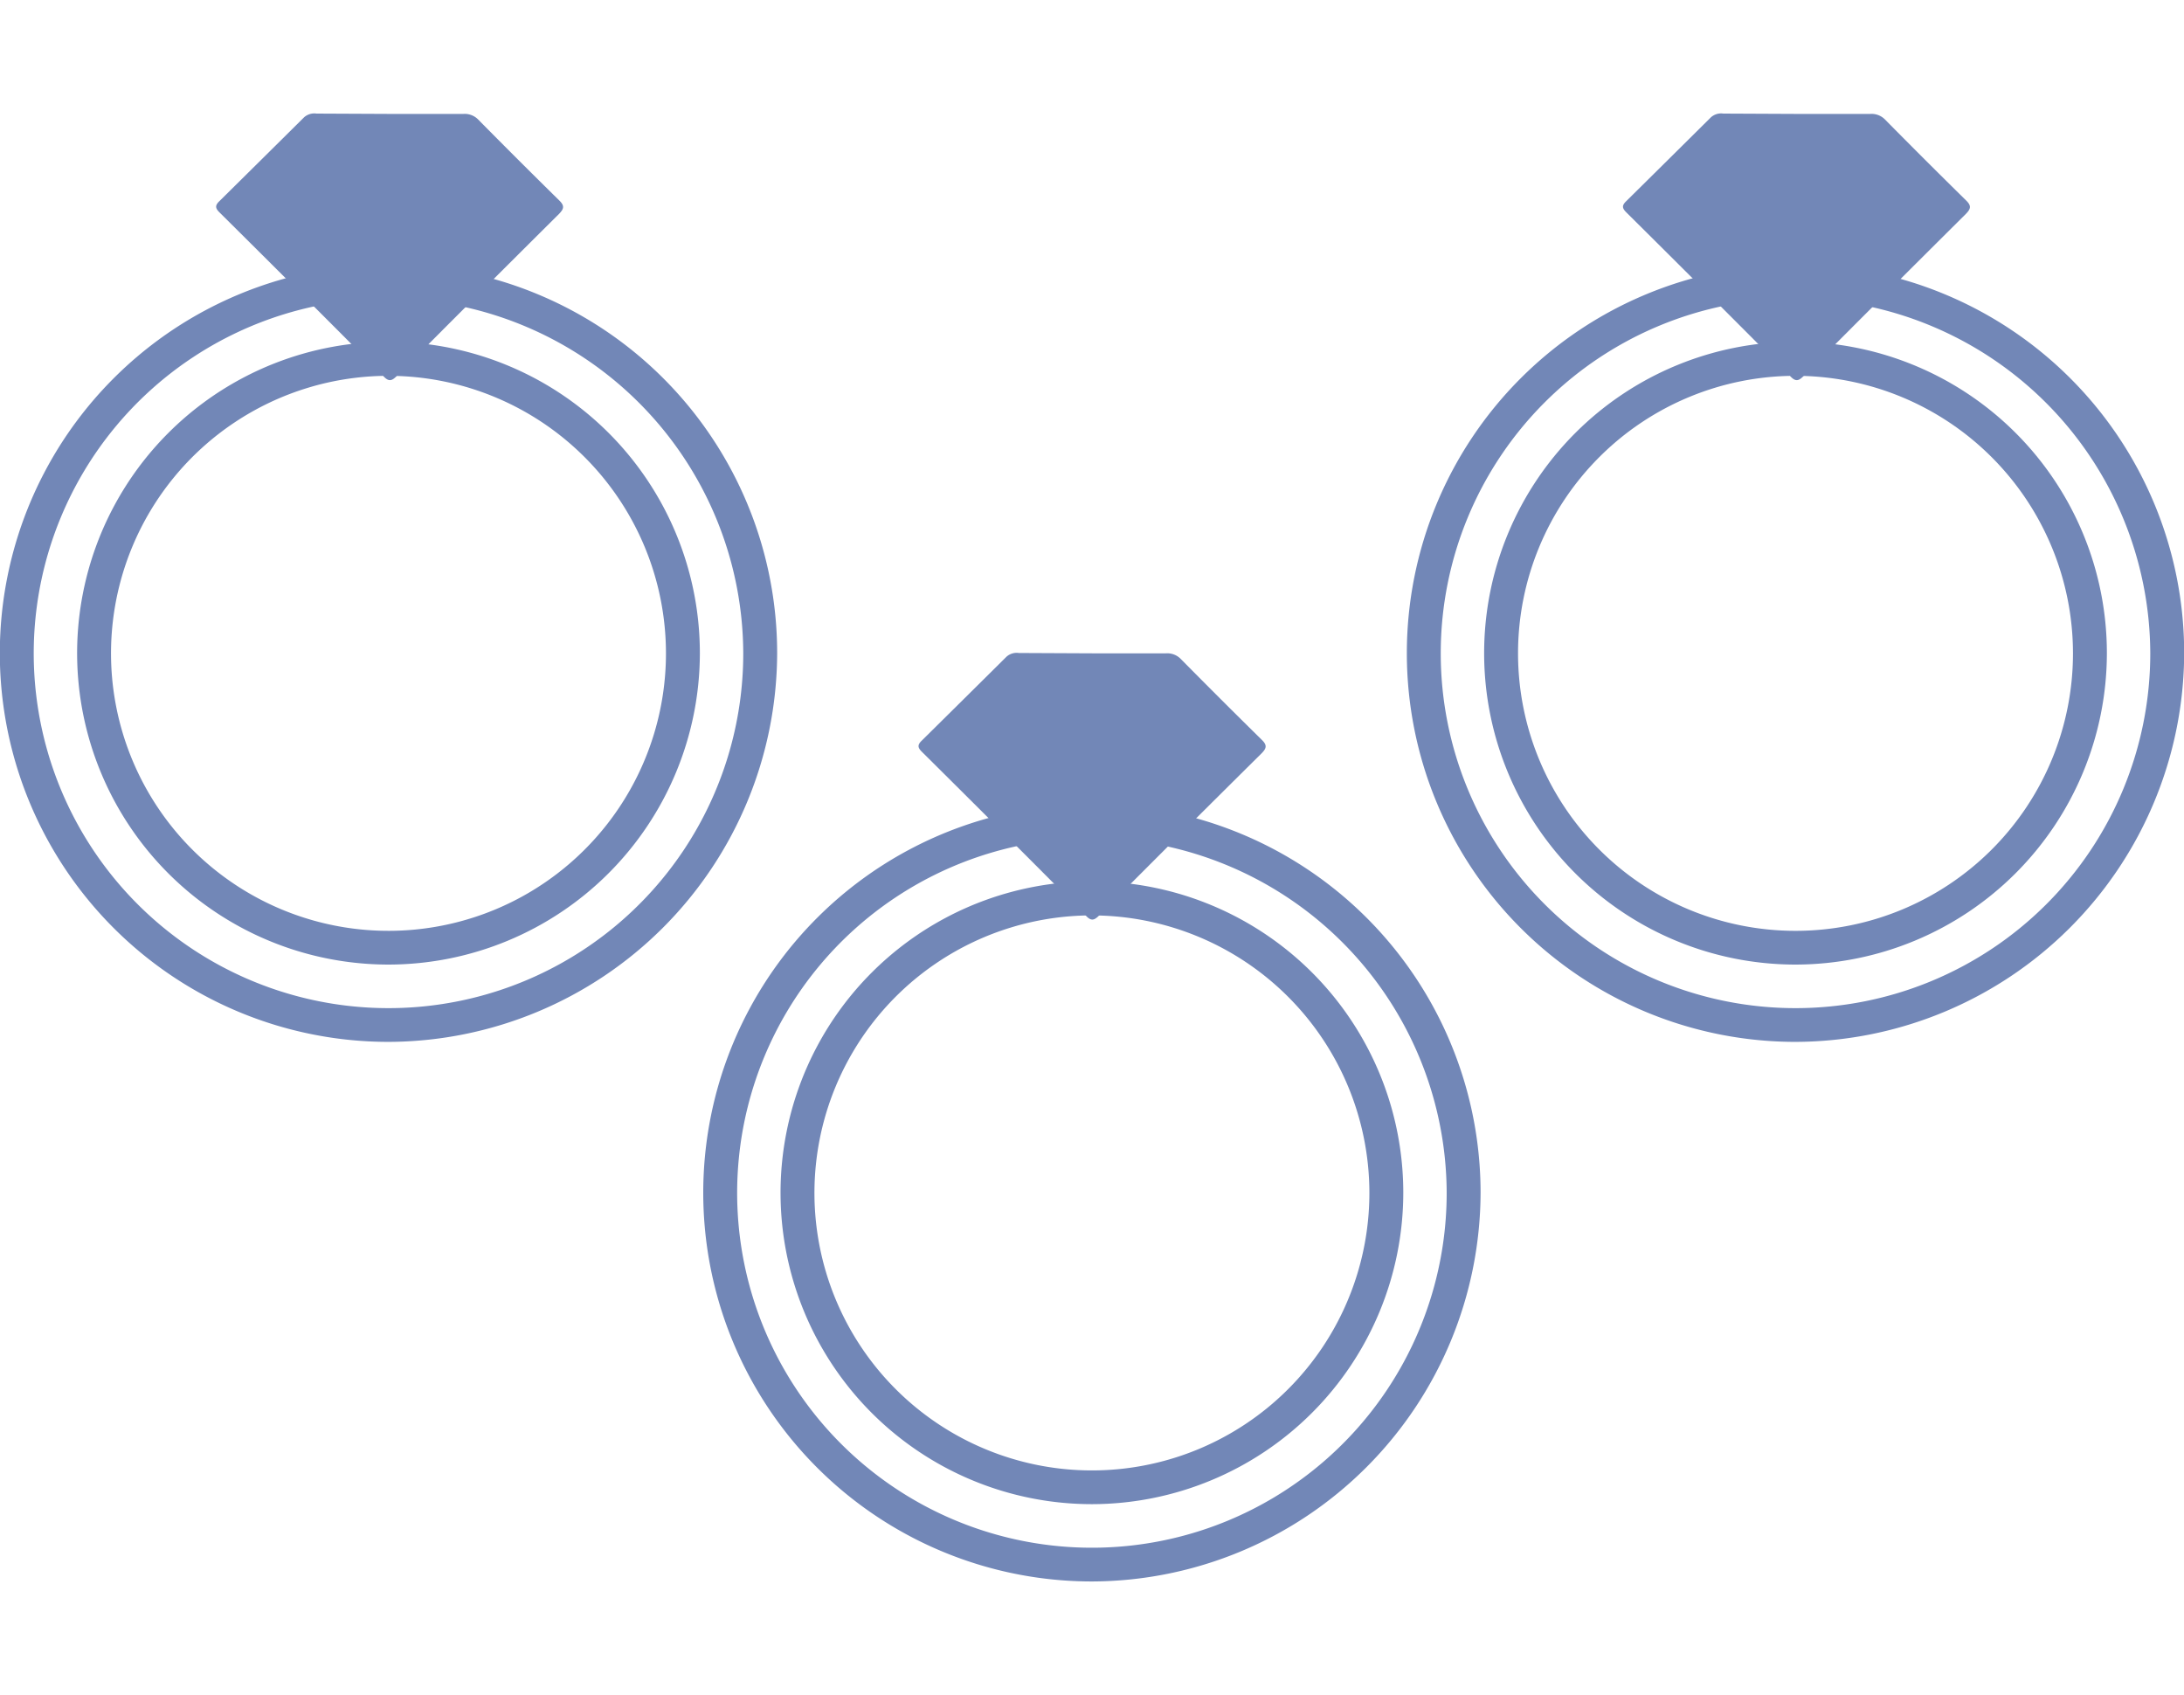 <svg viewBox="0 0 128.85 100" xmlns="http://www.w3.org/2000/svg"><g fill="#7287b7"><path d="m22.93 56.9a18.37 18.37 0 1 1 18.36-18.36 18.39 18.39 0 0 1 -18.36 18.36zm0-34.73a16.37 16.37 0 1 0 16.36 16.37 16.38 16.38 0 0 0 -16.36-16.37z"/><path d="m22.93 61.46a22.93 22.93 0 1 1 22.92-22.92 23 23 0 0 1 -22.92 22.92zm0-43.85a20.93 20.93 0 1 0 20.92 20.93 21 21 0 0 0 -20.92-20.93z"/><path d="m23 6.72h4.34a1.11 1.11 0 0 1 .88.34q2.37 2.4 4.77 4.76c.32.31.29.49 0 .79q-4.8 4.77-9.58 9.57c-.3.3-.48.35-.8 0q-4.82-4.85-9.67-9.66c-.24-.24-.26-.4 0-.65q2.49-2.46 5-4.95a.9.9 0 0 1 .73-.22z"/><path d="m105.93 56.9a18.37 18.37 0 1 1 18.37-18.37 18.39 18.39 0 0 1 -18.37 18.37zm0-34.73a16.37 16.37 0 1 0 16.37 16.37 16.38 16.38 0 0 0 -16.37-16.37z"/><path d="m105.93 61.46a22.93 22.93 0 1 1 22.93-22.93 23 23 0 0 1 -22.93 22.93zm0-43.85a20.93 20.93 0 1 0 20.93 20.93 21 21 0 0 0 -20.93-20.93z"/><path d="m106 6.72h4.34a1.11 1.11 0 0 1 .88.34q2.37 2.4 4.77 4.76c.32.31.29.49 0 .79q-4.8 4.77-9.58 9.57c-.3.3-.48.35-.8 0q-4.82-4.85-9.67-9.66c-.24-.24-.26-.4 0-.65q2.49-2.46 5-4.95a.9.9 0 0 1 .73-.22z"/><path d="m64.43 88.73a18.37 18.37 0 1 1 18.36-18.37 18.39 18.39 0 0 1 -18.36 18.37zm0-34.73a16.37 16.37 0 1 0 16.36 16.36 16.38 16.38 0 0 0 -16.36-16.36z"/><path d="m64.43 93.29a22.93 22.93 0 1 1 22.92-22.93 23 23 0 0 1 -22.92 22.93zm0-43.85a20.93 20.93 0 1 0 20.92 20.92 21 21 0 0 0 -20.92-20.92z"/><path d="m64.45 38.54h4.34a1.11 1.11 0 0 1 .88.34q2.37 2.4 4.77 4.76c.32.31.29.49 0 .79q-4.82 4.77-9.59 9.57c-.3.3-.48.35-.8 0q-4.82-4.85-9.67-9.66c-.24-.24-.26-.4 0-.65q2.49-2.46 5-4.95a.9.9 0 0 1 .73-.22z"/></g></svg>